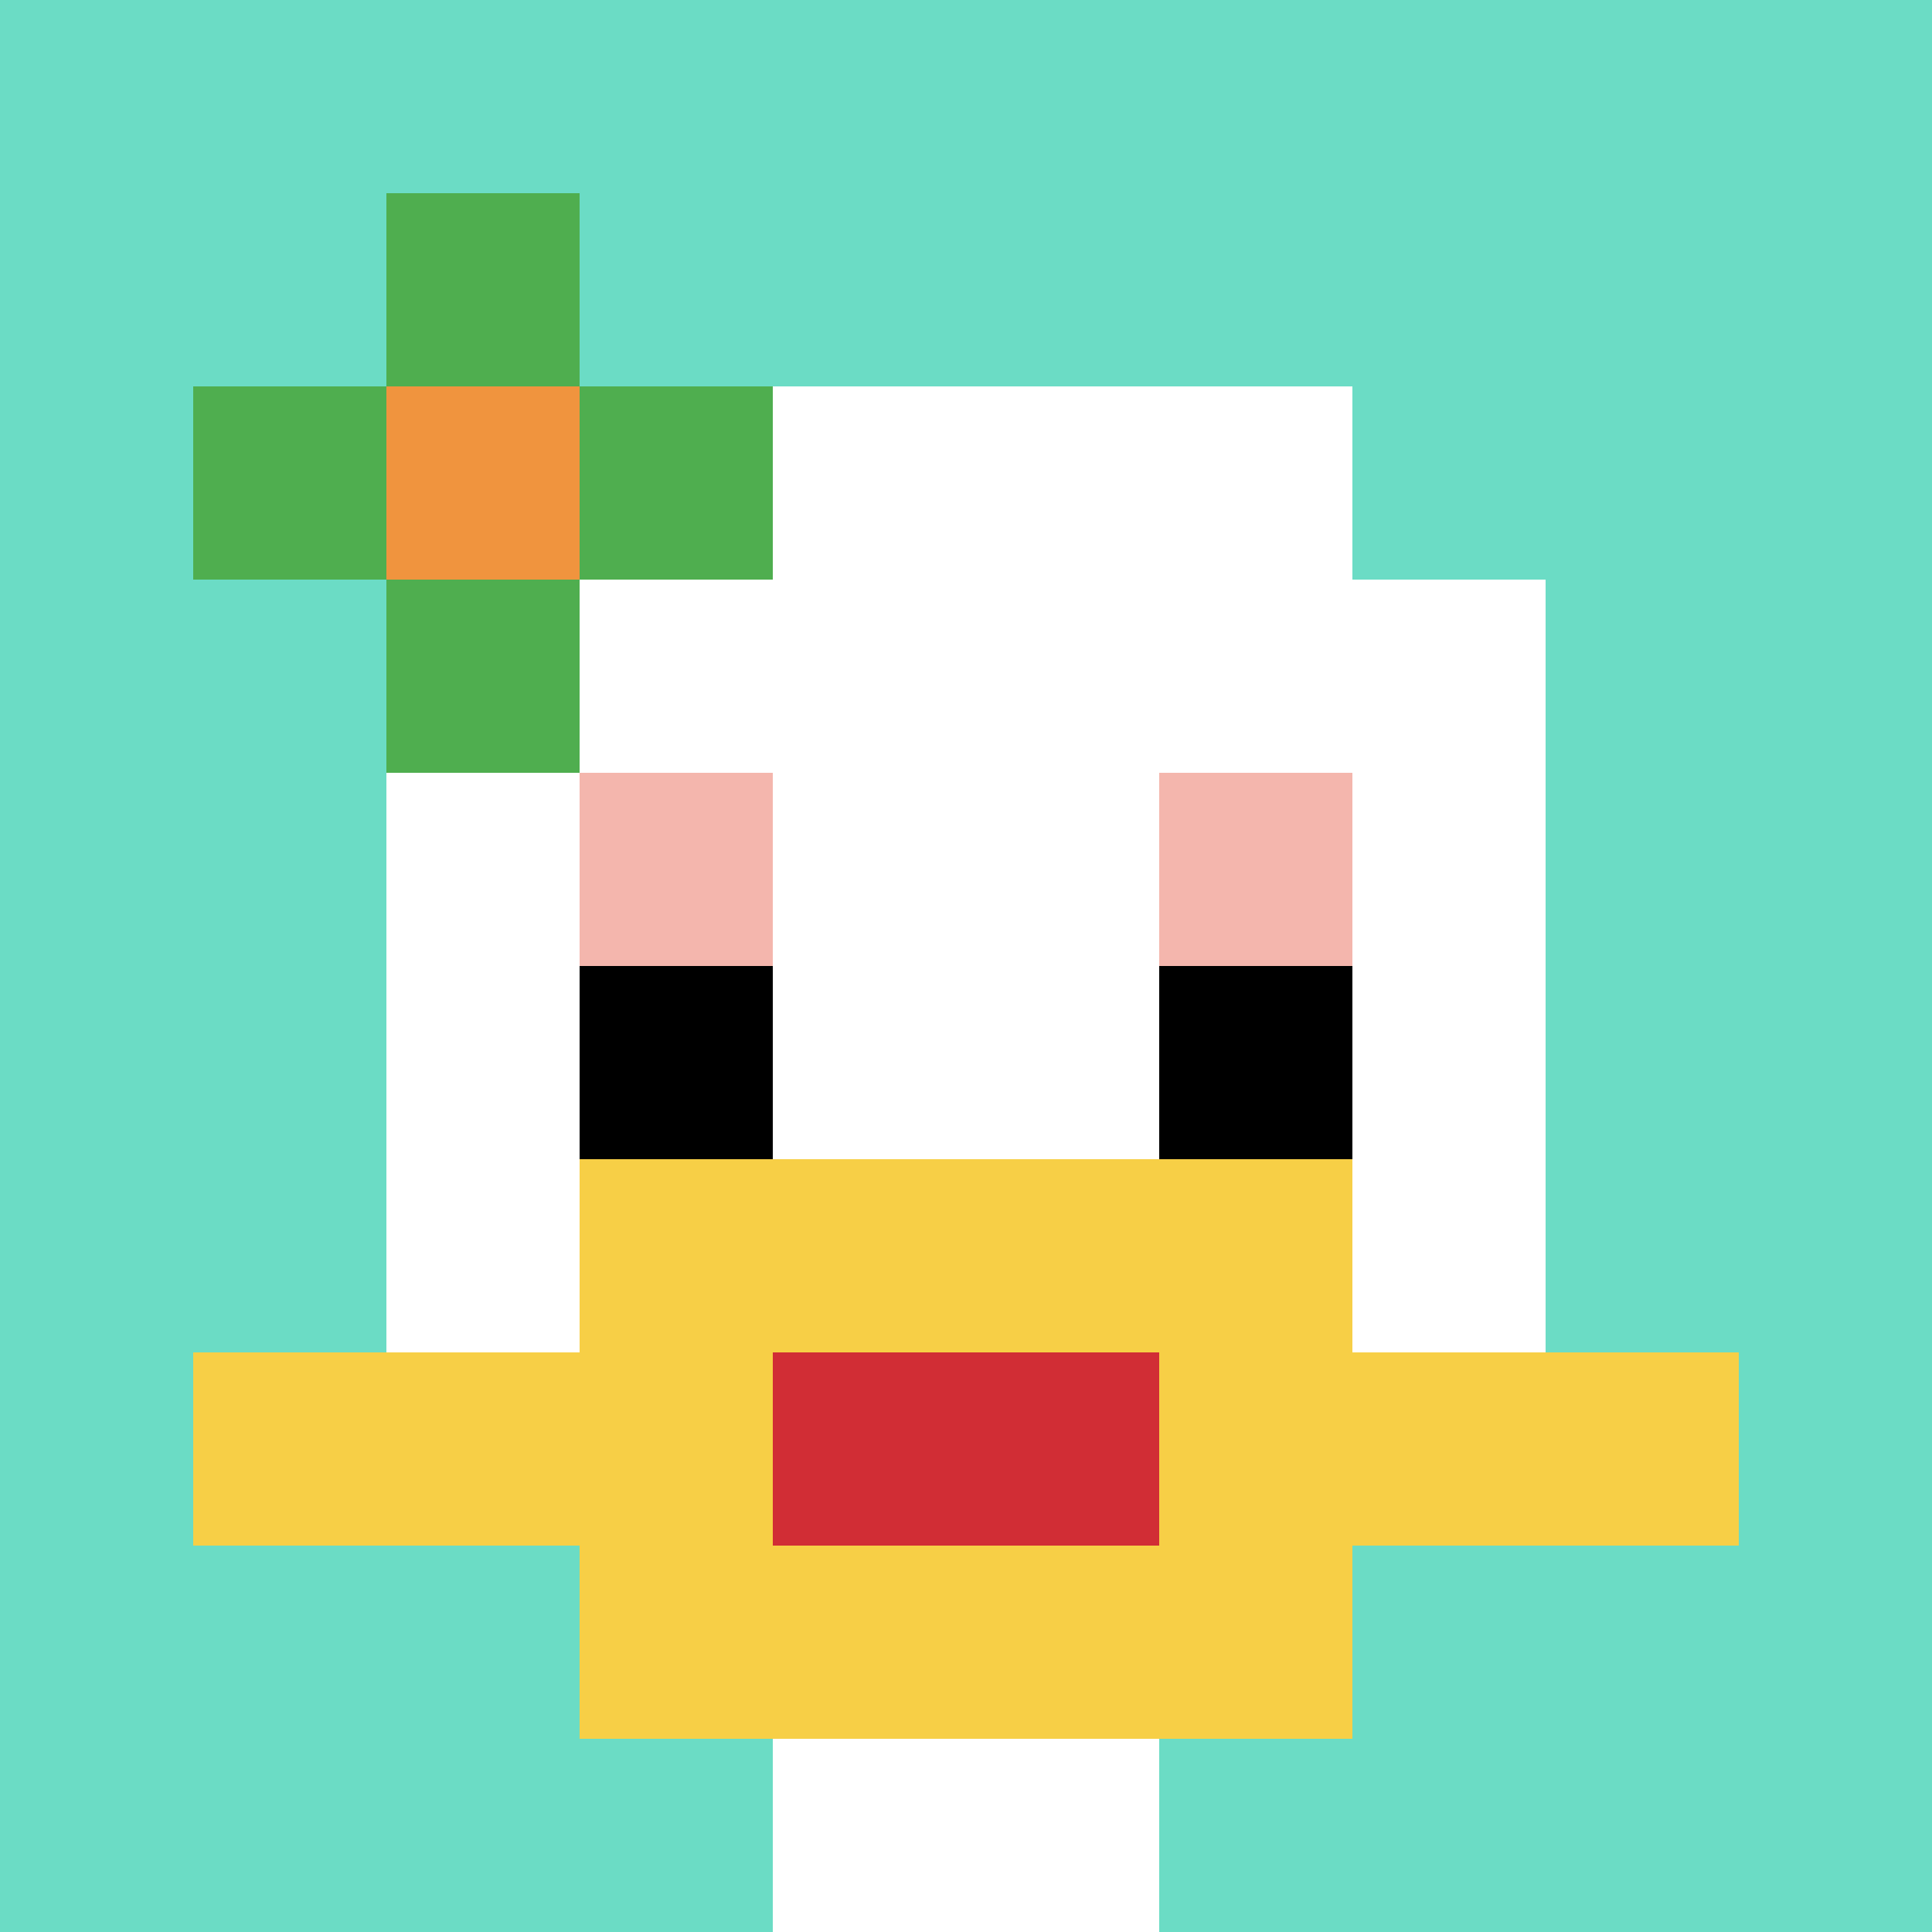 <svg xmlns="http://www.w3.org/2000/svg" version="1.1" width="918" height="918"><title>'goose-pfp-370035' by Dmitri Cherniak</title><desc>seed=370035
backgroundColor=#000000
padding=7
innerPadding=0
timeout=1400
dimension=1
border=false
Save=function(){return n.handleSave()}
frame=557

Rendered at Sun Sep 15 2024 18:11:53 GMT+0330 (Iran Standard Time)
Generated in &lt;1ms
</desc><defs></defs><rect width="100%" height="100%" fill="#000000"></rect><g><g id="0-0"><rect x="0" y="0" height="918" width="918" fill="#6BDCC5"></rect><g><rect id="0-0-3-2-4-7" x="275.4" y="183.6" width="367.2" height="642.6" fill="#ffffff"></rect><rect id="0-0-2-3-6-5" x="183.6" y="275.4" width="550.8" height="459" fill="#ffffff"></rect><rect id="0-0-4-8-2-2" x="367.2" y="734.4" width="183.6" height="183.6" fill="#ffffff"></rect><rect id="0-0-1-7-8-1" x="91.8" y="642.6" width="734.4" height="91.8" fill="#F7CF46"></rect><rect id="0-0-3-6-4-3" x="275.4" y="550.8" width="367.2" height="275.4" fill="#F7CF46"></rect><rect id="0-0-4-7-2-1" x="367.2" y="642.6" width="183.6" height="91.8" fill="#D12D35"></rect><rect id="0-0-3-4-1-1" x="275.4" y="367.2" width="91.8" height="91.8" fill="#F4B6AD"></rect><rect id="0-0-6-4-1-1" x="550.8" y="367.2" width="91.8" height="91.8" fill="#F4B6AD"></rect><rect id="0-0-3-5-1-1" x="275.4" y="459" width="91.8" height="91.8" fill="#000000"></rect><rect id="0-0-6-5-1-1" x="550.8" y="459" width="91.8" height="91.8" fill="#000000"></rect><rect id="0-0-1-2-3-1" x="91.8" y="183.6" width="275.4" height="91.8" fill="#4FAE4F"></rect><rect id="0-0-2-1-1-3" x="183.6" y="91.8" width="91.8" height="275.4" fill="#4FAE4F"></rect><rect id="0-0-2-2-1-1" x="183.6" y="183.6" width="91.8" height="91.8" fill="#F0943E"></rect></g><rect x="0" y="0" stroke="white" stroke-width="0" height="918" width="918" fill="none"></rect></g></g></svg>